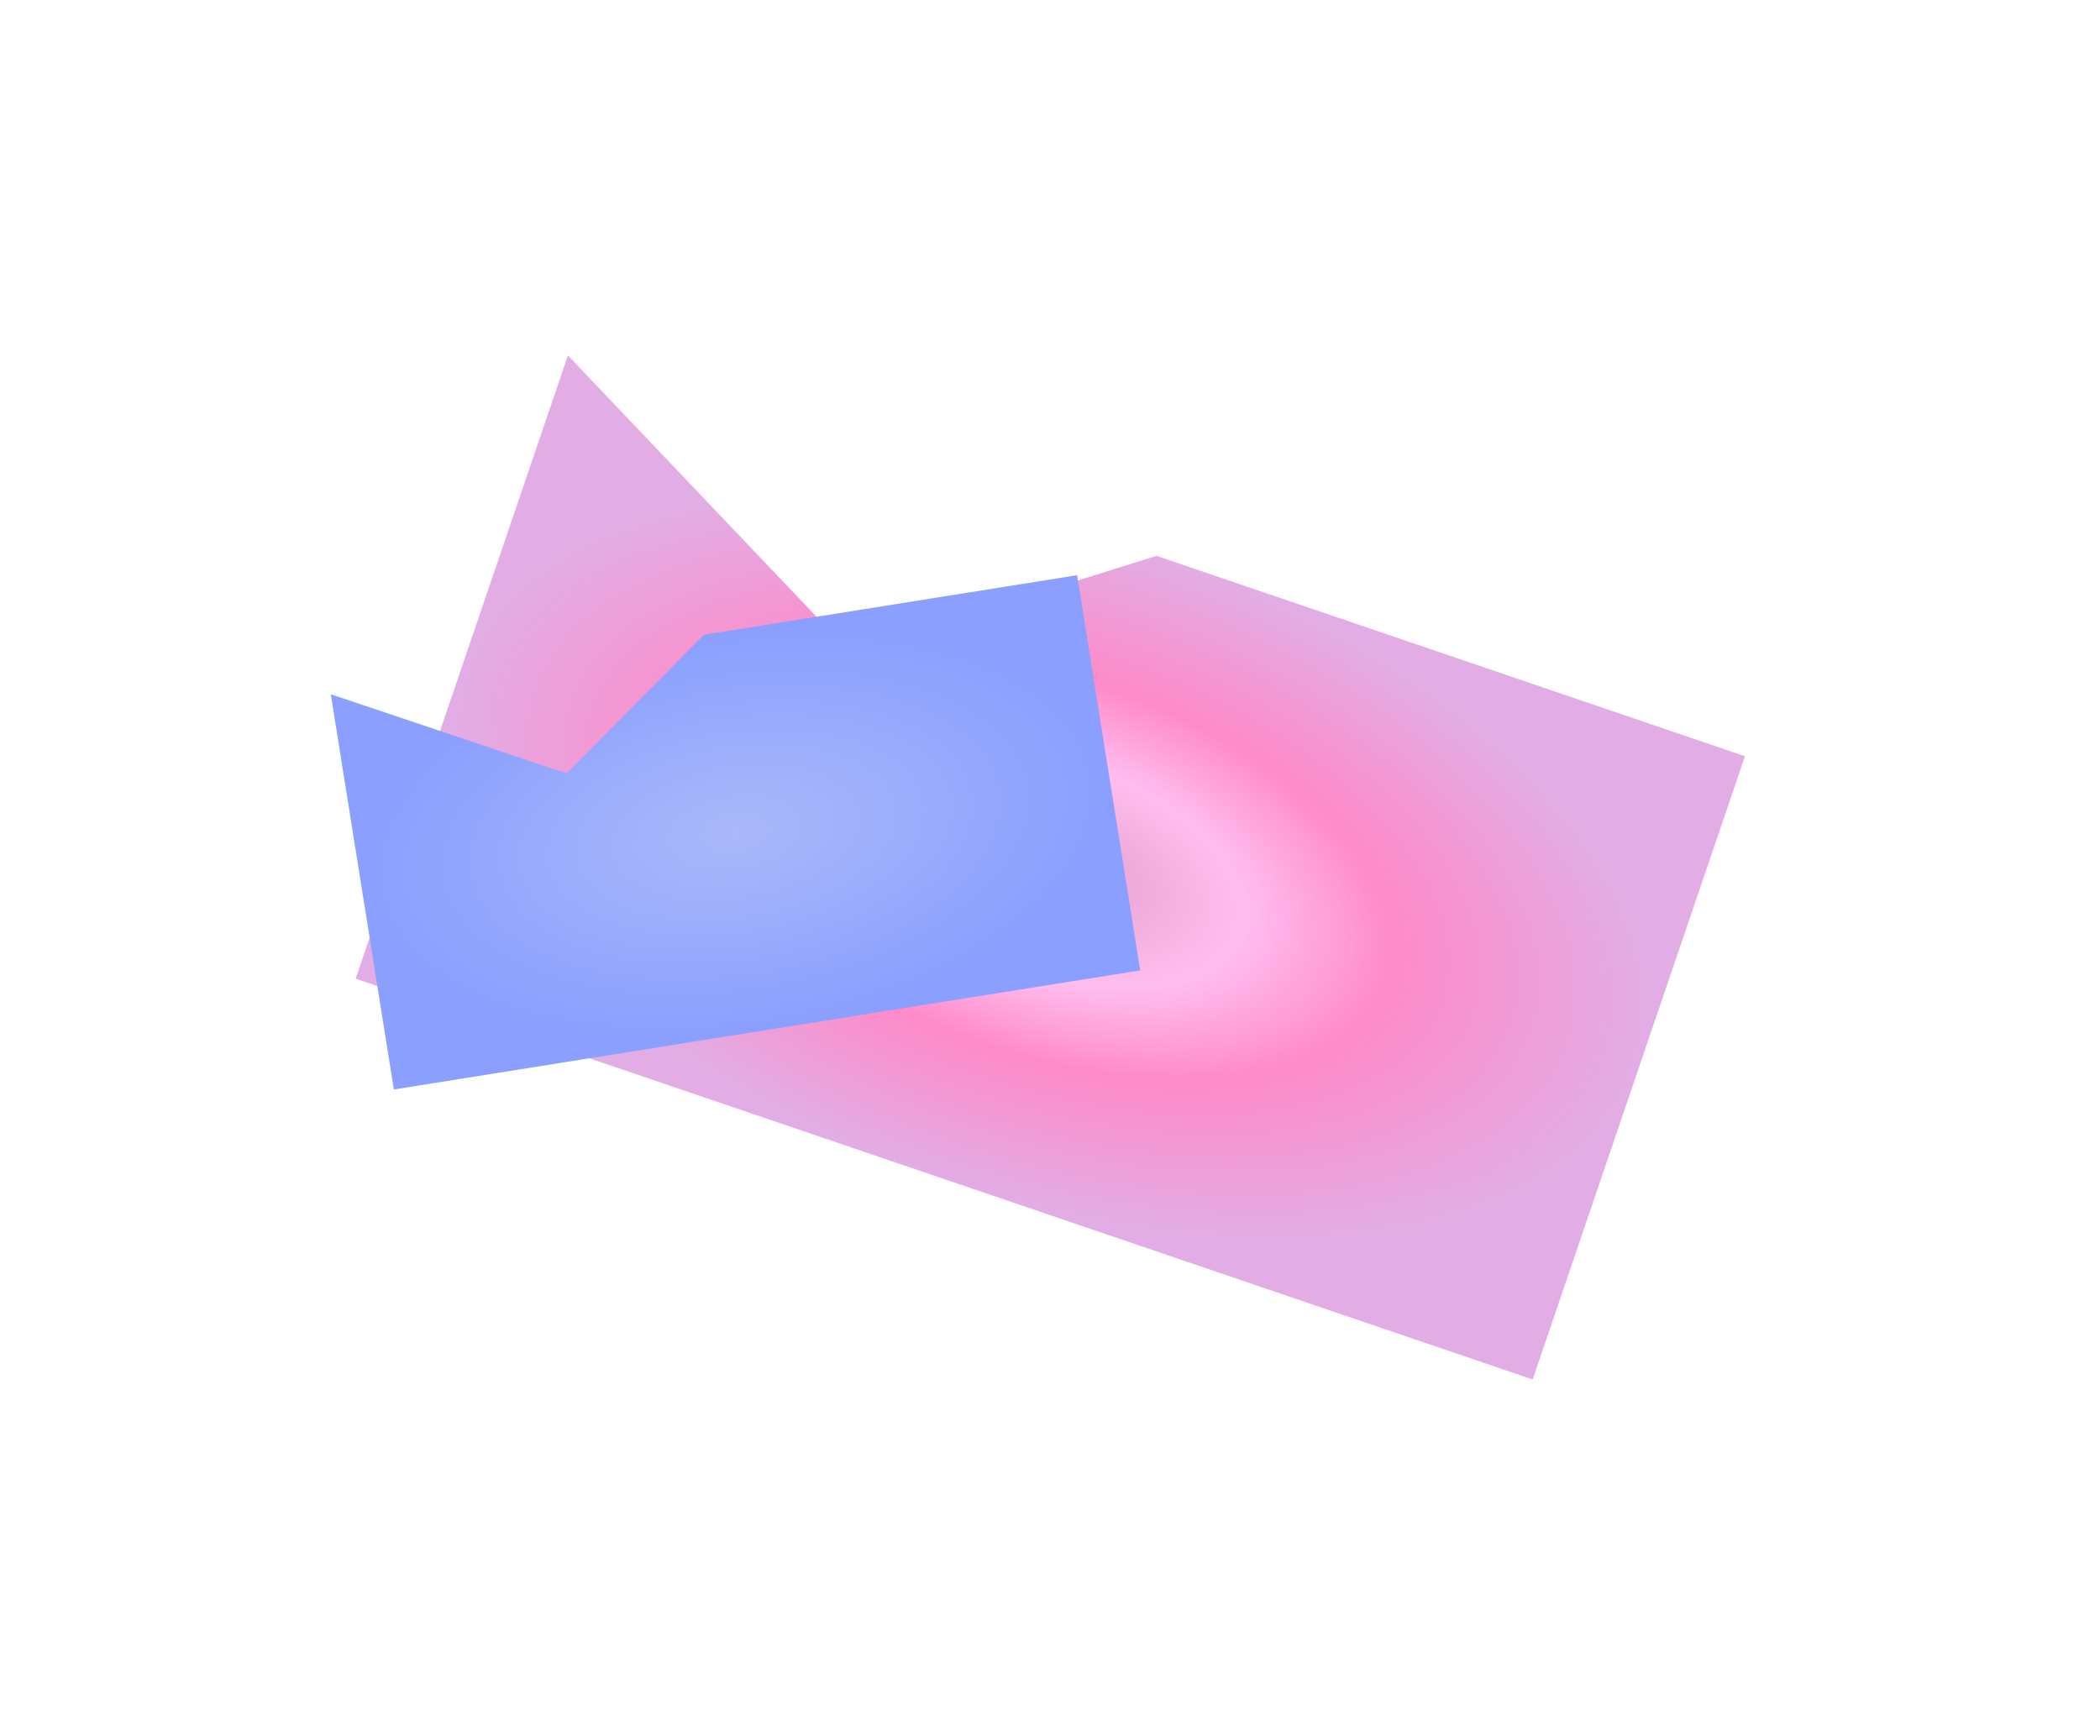 <svg width="606" height="501" viewBox="0 0 606 501" fill="none" xmlns="http://www.w3.org/2000/svg">
<g opacity="0.5">
<g style="mix-blend-mode:screen" filter="url(#filter0_f_709_739)">
<path d="M163.89 102.587L245.271 188.135L333.717 160.424L503.544 218.26L442.285 398.139L102.631 282.466L163.89 102.587Z" fill="url(#paint0_radial_709_739)"/>
</g>
<g style="mix-blend-mode:overlay" filter="url(#filter1_f_709_739)">
<path d="M95.456 200.379L163.495 223.219L203.143 183.194L310.83 166.009L329.032 280.069L113.659 314.44L95.456 200.379Z" fill="url(#paint1_radial_709_739)" style="mix-blend-mode:screen"/>
</g>
</g>
<defs>
<filter id="filter0_f_709_739" x="0.631" y="0.587" width="604.914" height="499.552" filterUnits="userSpaceOnUse" color-interpolation-filters="sRGB">
<feFlood flood-opacity="0" result="BackgroundImageFix"/>
<feBlend mode="normal" in="SourceGraphic" in2="BackgroundImageFix" result="shape"/>
<feGaussianBlur stdDeviation="51" result="effect1_foregroundBlur_709_739"/>
</filter>
<filter id="filter1_f_709_739" x="37.456" y="108.009" width="349.576" height="264.431" filterUnits="userSpaceOnUse" color-interpolation-filters="sRGB">
<feFlood flood-opacity="0" result="BackgroundImageFix"/>
<feBlend mode="normal" in="SourceGraphic" in2="BackgroundImageFix" result="shape"/>
<feGaussianBlur stdDeviation="29" result="effect1_foregroundBlur_709_739"/>
</filter>
<radialGradient id="paint0_radial_709_739" cx="0" cy="0" r="1" gradientUnits="userSpaceOnUse" gradientTransform="translate(303.088 250.363) rotate(108.807) scale(95.012 179.405)">
<stop stop-color="#C73D96"/>
<stop offset="0.323" stop-color="#FF7DDE"/>
<stop offset="0.573" stop-color="#FF1694"/>
<stop offset="1" stop-color="#C65AC9"/>
</radialGradient>
<radialGradient id="paint1_radial_709_739" cx="0" cy="0" r="1" gradientUnits="userSpaceOnUse" gradientTransform="translate(212.244 240.224) rotate(80.933) scale(57.752 109.049)">
<stop stop-color="#5673F5"/>
<stop offset="1" stop-color="#153FFE"/>
</radialGradient>
</defs>
</svg>
